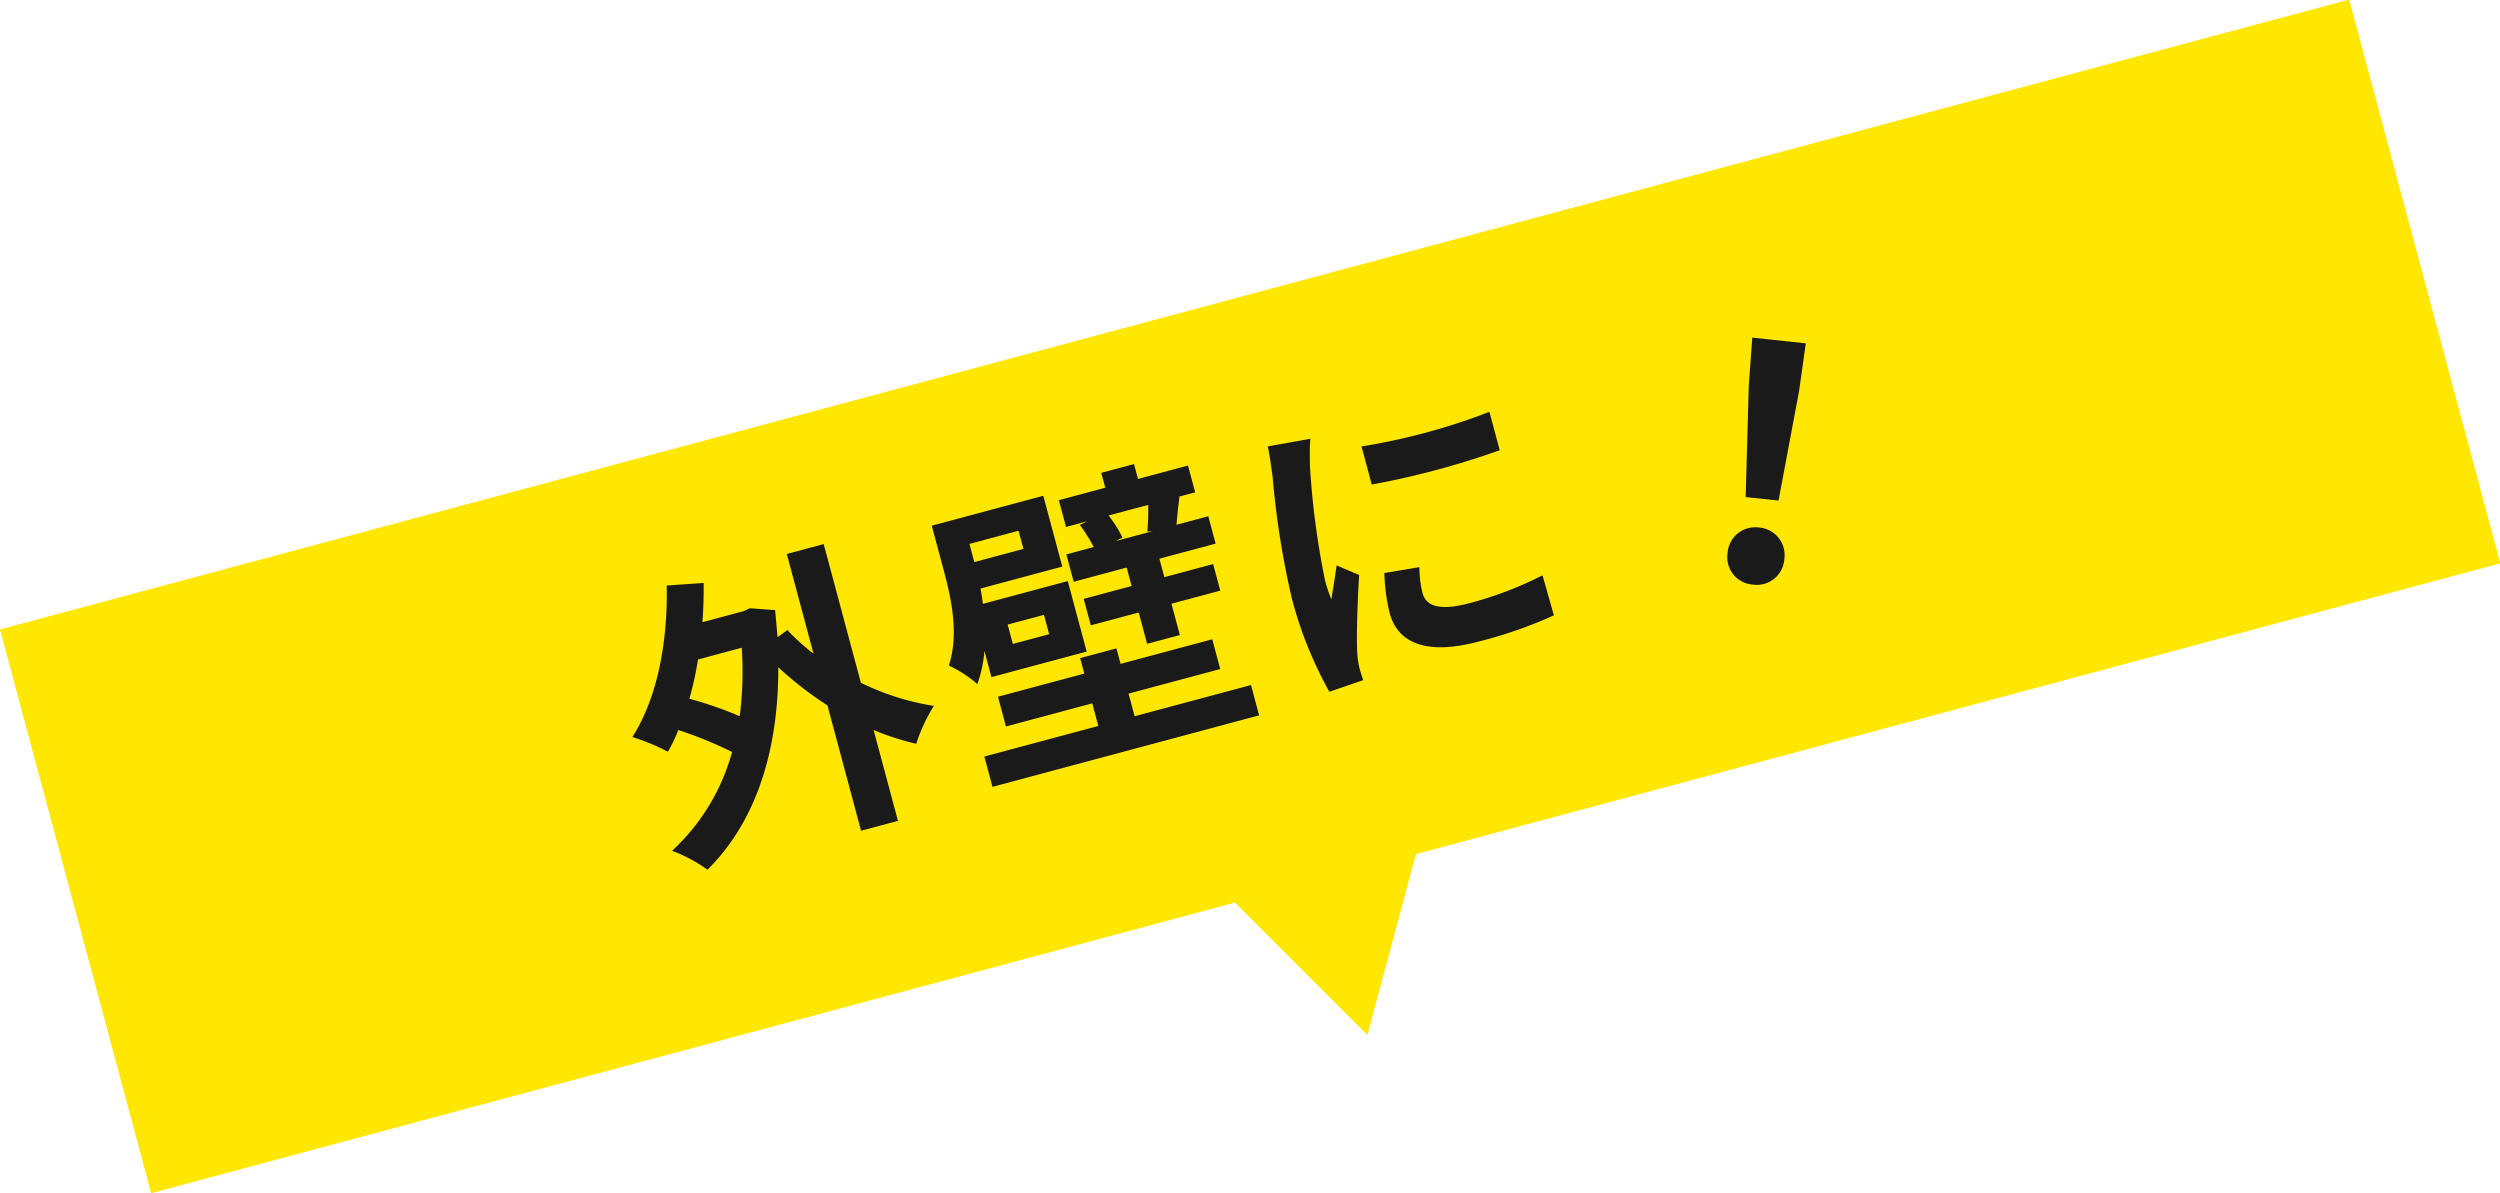 <svg xmlns="http://www.w3.org/2000/svg" width="154.175" height="73.581" viewBox="0 0 154.175 73.581">
  <g id="subttl-deco" transform="translate(-140.922 -2020.616)">
    <rect id="長方形_109" data-name="長方形 109" width="149.97" height="35.993" transform="matrix(0.966, -0.259, 0.259, 0.966, 140.922, 2059.431)" fill="#ffe700"/>
    <path id="パス_167055" data-name="パス 167055" d="M-21.166-11.191a21.538,21.538,0,0,1-1.216,4.047A23.366,23.366,0,0,0-25.1-8.987a20.056,20.056,0,0,0,1.14-2.2Zm6.536-4.864h-2.356V-9.69a12.9,12.9,0,0,1-1.178-1.824l-.7.266q.143-.8.285-1.653l-1.482-.513-.4.076H-23.1c.266-.76.494-1.52.7-2.318l-2.242-.437c-.836,3.4-2.375,6.574-4.465,8.474a13.621,13.621,0,0,1,1.881,1.444A9.341,9.341,0,0,0-26.258-7.3a24.248,24.248,0,0,1,2.85,2.166A12.905,12.905,0,0,1-28.557-.209a9.569,9.569,0,0,1,1.805,1.691C-23.37-.437-20.729-4.066-19.3-9.443a21.57,21.57,0,0,0,2.318,3.059v8h2.356v-5.8a16.06,16.06,0,0,0,2.318,1.5,10.866,10.866,0,0,1,1.653-1.976A15.662,15.662,0,0,1-14.63-7.2Zm11.818,2.318v1.159H-5.947v-1.159Zm.171,6.65H-4.959V-8.322h2.318ZM-6.764-5.453h6.08v-4.5H-6.1c.038-.323.076-.646.1-.95H-.779v-4.522H-7.9v2.907c0,1.71-.1,3.99-1.216,5.7A7.4,7.4,0,0,1-7.714-5.263a7.814,7.814,0,0,0,.95-1.862ZM1.14-2.28H6.992v-1.9H1.14v-.988H-1.178v.988h-5.51v1.9h5.51V-.836H-8.455V1.1H8.569V-.836H1.14ZM5.32-13.205a13.808,13.808,0,0,1-.475,1.577l.342.057H2.812l.456-.1a7.369,7.369,0,0,0-.475-1.539Zm1.368,1.634c.171-.456.361-.988.627-1.615l-.133-.019h1.14v-1.71H5.13v-.95H3.04v.95H.076v1.71H1.425l-.494.1a9.541,9.541,0,0,1,.475,1.539H-.342v1.748H3.04v1.178H-.019v1.691H3.04v2H5.13v-2H8.246V-8.645H5.13V-9.823H8.721v-1.748Zm12.274-1.71v2.432a51,51,0,0,0,8.17,0V-13.3A39.07,39.07,0,0,1,18.962-13.281Zm1.52,8.113L18.3-5.377a11.608,11.608,0,0,0-.323,2.47c0,1.957,1.577,3.116,4.845,3.116a26.908,26.908,0,0,0,4.9-.361l-.038-2.565a22.46,22.46,0,0,1-4.769.494c-1.938,0-2.66-.513-2.66-1.349A6.449,6.449,0,0,1,20.482-5.168Zm-4.446-9.386-2.66-.228c-.019.608-.133,1.33-.19,1.862a52.981,52.981,0,0,0-.8,7.524A24.288,24.288,0,0,0,13.129.817l2.2-.152C15.314.4,15.3.1,15.3-.114a5.733,5.733,0,0,1,.1-.893c.209-1.007.836-3.078,1.368-4.655L15.58-6.593c-.266.627-.57,1.292-.855,1.938a9.167,9.167,0,0,1-.076-1.235,50.394,50.394,0,0,1,.912-6.973C15.637-13.205,15.884-14.155,16.036-14.554Z" transform="matrix(0.966, -0.259, 0.259, 0.966, 210.01, 2065.889)" fill="#1a1a1a"/>
    <path id="パス_167056" data-name="パス 167056" d="M-1.02-5.14H1.02l.54-6.84.1-2.98H-1.66l.1,2.98ZM0,.18A1.7,1.7,0,0,0,1.76-1.58,1.707,1.707,0,0,0,0-3.36,1.707,1.707,0,0,0-1.76-1.58,1.691,1.691,0,0,0,0,.18Z" transform="translate(249.043 2056.489) rotate(6.112)" fill="#1a1a1a"/>
    <path id="パス_396" data-name="パス 396" d="M237.4,2092.439l-11.8-11.8,16.119-4.319Z" transform="translate(-12.15 -7.992)" fill="#ffe700"/>
  </g>
</svg>
